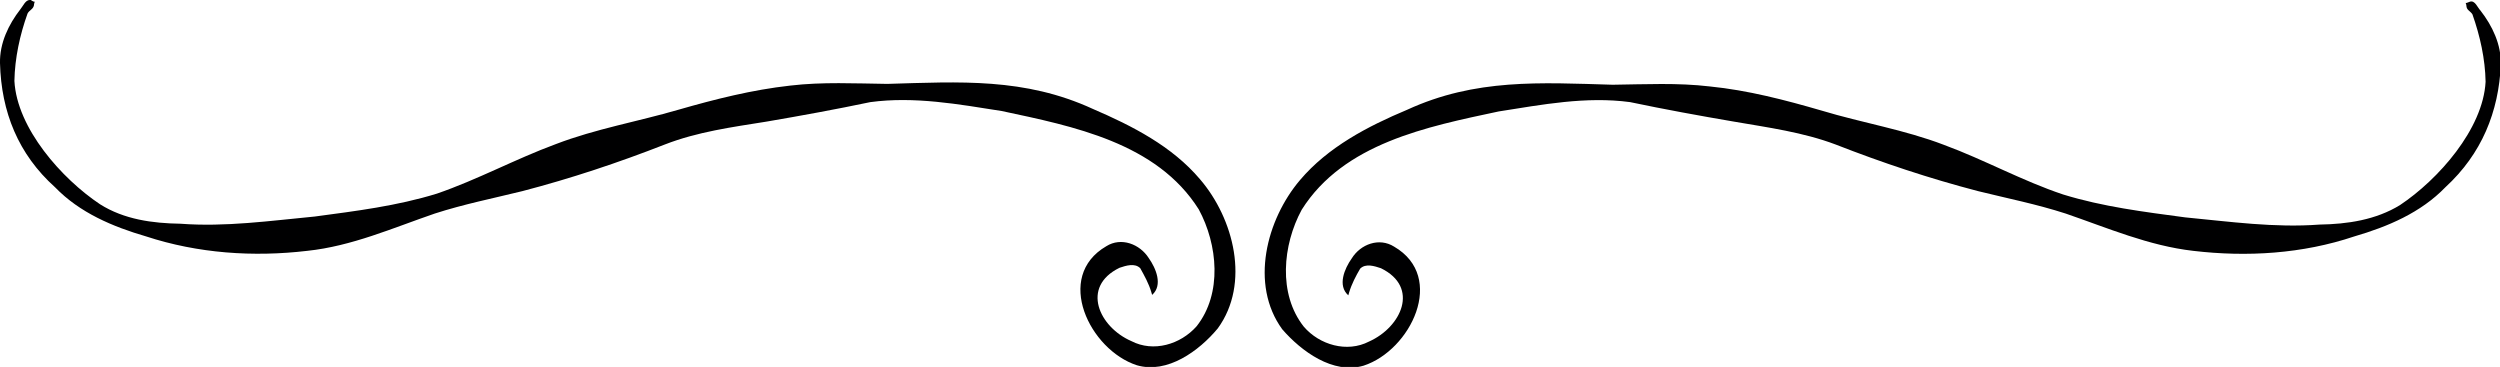 <?xml version="1.0" encoding="utf-8"?>
<!-- Generator: Adobe Illustrator 25.0.1, SVG Export Plug-In . SVG Version: 6.00 Build 0)  -->
<svg version="1.1" id="Layer_1" xmlns="http://www.w3.org/2000/svg" xmlns:xlink="http://www.w3.org/1999/xlink" x="0px" y="0px"
	 viewBox="0 0 590 86.6" style="enable-background:new 0 0 590 86.6;" xml:space="preserve">
<style type="text/css">
	.st0{fill:#000001;}
</style>
<g id="a">
</g>
<g id="b">
	<g id="c">
		<g>
			<path class="st0" d="M577.1,44.2c-5.8,6-13.6,9.3-21.5,11.6c-12.2,4.1-25.3,4.9-38,3.4c-10.5-1.2-20.2-5.4-30.1-8.8
				c-6.8-2.2-13.8-3.6-20.7-5.3c-11.5-3-22.6-6.7-33.6-11c-7.7-2.9-15.9-4-24-5.4c-8.2-1.4-16.4-2.9-24.5-4.6
				c-10.4-1.4-20.8,0.6-31,2.2c-16.9,3.6-36.6,7.5-46.5,23.2c-4.5,8.3-5.6,19.9,0.5,27.6c3.7,4.3,10.2,6.2,15.4,3.5
				c7.6-3.4,12-12.8,2.8-17.3c-1.5-0.5-3.6-1.2-4.9,0.1c-1,1.7-2,3.6-2.6,5.6c-0.1,0.2-0.1,0.5-0.2,0.7c-2.6-2.3-0.9-6.3,0.8-8.7
				c2.1-3.4,6.5-5,10-2.8c12.4,7.2,3.9,24.5-7.2,28.1c-7.2,2.1-14.7-3.4-19.2-8.6c-7.7-10.6-3.7-25.9,4.2-35.2
				c6.6-7.8,16-12.7,25.3-16.6c16.1-7.4,31.4-6.4,48.5-5.9c7.7-0.1,15.3-0.5,22.9,0.4c9,0.9,17.8,3.2,26.4,5.7
				c9.6,2.9,19.5,4.5,28.9,8.1c9.5,3.5,18.5,8.5,28.1,11.7c9.4,2.9,19.1,4.1,28.8,5.4c10.5,1,21.1,2.5,31.7,1.7
				c6.6-0.1,13.3-1.1,19-4.6c9-6,19.6-17.9,20.2-29.1c-0.1-5.4-1.3-10.8-3.1-15.9c-0.4-0.7-1.3-1-1.4-1.8c0-0.3-0.1-0.7-0.2-0.9h0
				c0.1,0,0.1,0,0.2,0c0.3-0.1,0.5-0.2,0.8-0.3c1.2-0.4,1.8,1.4,2.5,2.1c2.8,3.6,4.9,8,4.8,12.7C589.7,26.4,585.7,36.3,577.1,44.2
				L577.1,44.2z"/>
			<path class="st0" d="M268.3,86.2c-11.1-3.6-19.6-20.9-7.2-28.1c3.5-2.2,7.9-0.5,10,2.8c1.7,2.4,3.4,6.4,0.8,8.7
				c-0.1-0.2-0.1-0.5-0.2-0.7c-0.6-2-1.6-3.8-2.6-5.6c-1.3-1.3-3.4-0.6-4.9-0.1c-9.2,4.5-4.8,14,2.8,17.3c5.2,2.7,11.6,0.8,15.4-3.5
				c6.1-7.7,5-19.3,0.5-27.6c-9.9-15.7-29.6-19.6-46.5-23.2c-10.2-1.6-20.6-3.5-31-2.1c-8.1,1.7-16.3,3.2-24.5,4.6
				c-8.1,1.3-16.3,2.4-24,5.4c-11,4.3-22.1,8-33.6,11c-6.9,1.7-13.9,3.1-20.7,5.3c-9.9,3.4-19.6,7.7-30.1,8.8
				c-12.7,1.5-25.8,0.6-38-3.4c-7.9-2.3-15.7-5.6-21.5-11.6C4.3,36.4,0.3,26.4,0,14.9c-0.1-4.7,2-9.1,4.8-12.7C5.4,1.5,6,0,7,0
				c0.1,0,0.2,0,0.3,0C7.5,0.2,7.8,0.3,8,0.4c0,0,0.1,0,0.2,0h0C8.1,0.7,8,1,8,1.3C7.8,2.2,6.9,2.4,6.5,3.2c-1.8,5-3,10.5-3.1,15.9
				c0.6,11.2,11.2,23.1,20.2,29.1c5.7,3.6,12.4,4.5,19,4.6c10.6,0.8,21.2-0.7,31.7-1.7c9.7-1.3,19.4-2.5,28.8-5.4
				c9.6-3.3,18.6-8.2,28.1-11.7c9.4-3.6,19.3-5.3,28.9-8.1c8.7-2.5,17.4-4.7,26.4-5.7c7.6-0.9,15.3-0.5,22.9-0.4
				c17.1-0.5,32.4-1.5,48.5,5.9c9.3,4,18.7,8.8,25.3,16.6c8,9.3,11.9,24.6,4.2,35.2C283,82.8,275.5,88.3,268.3,86.2L268.3,86.2z"/>
		</g>
	</g>
</g>
</svg>
